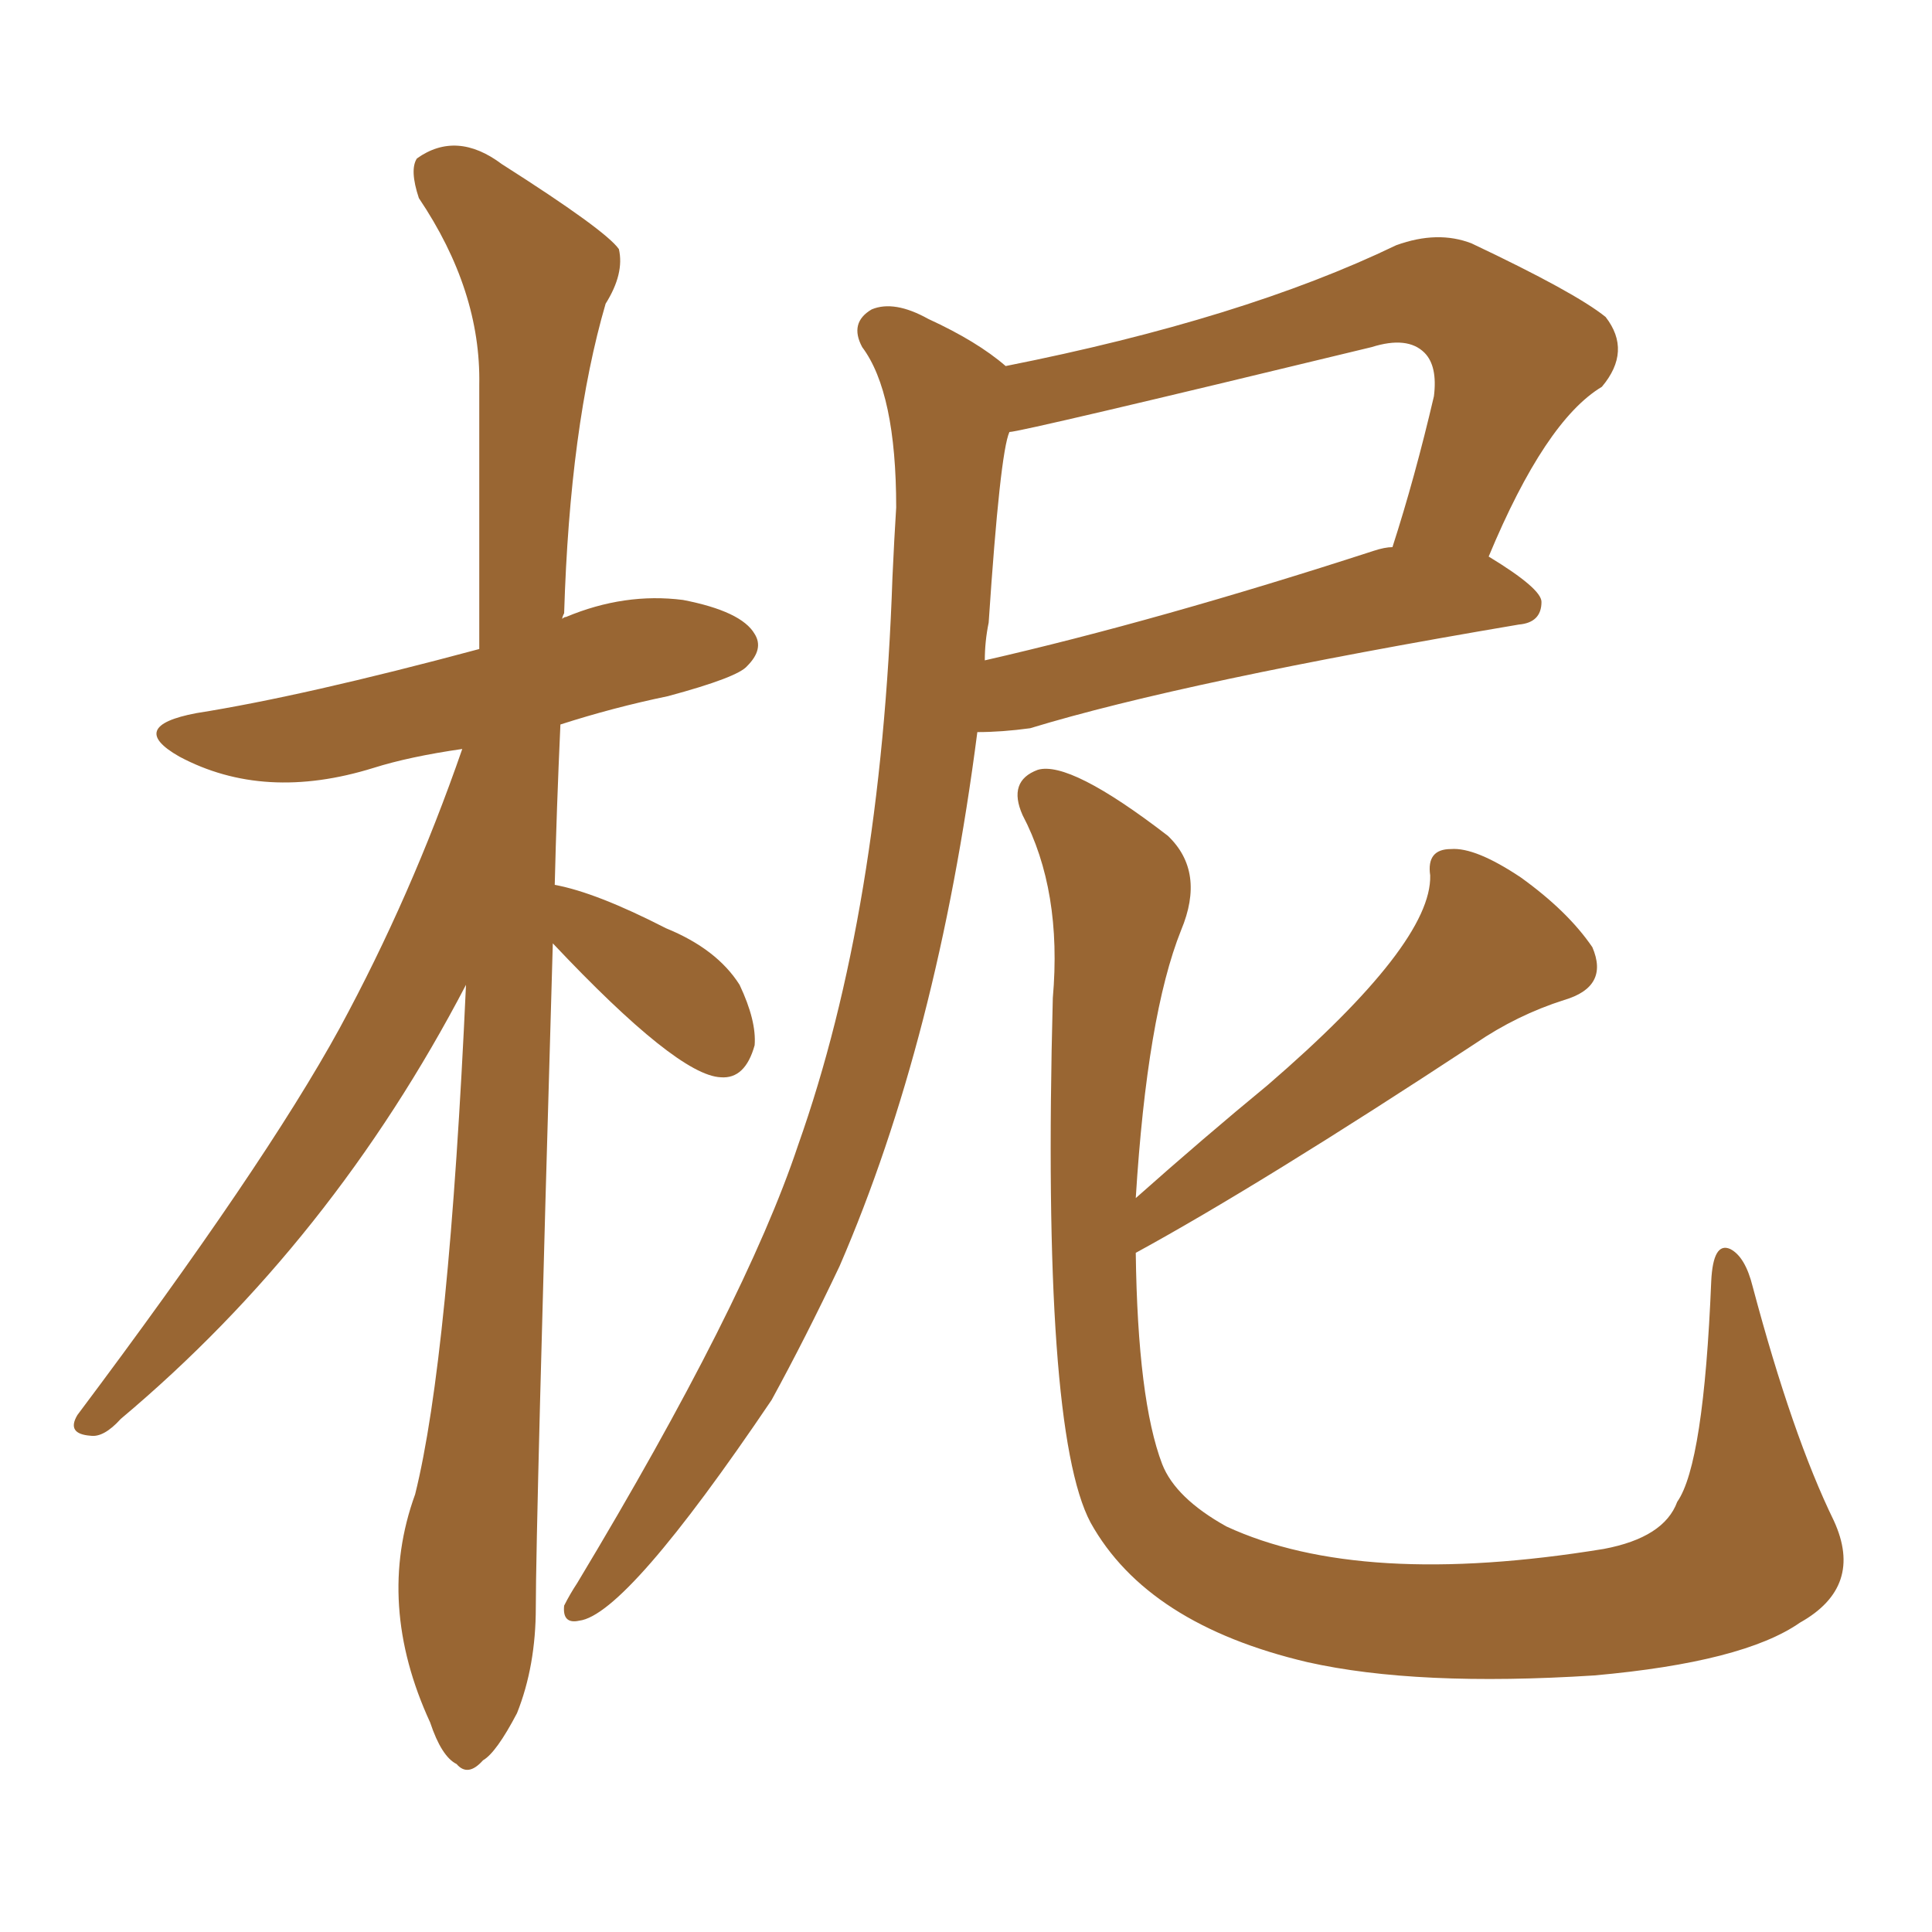 <svg xmlns="http://www.w3.org/2000/svg" xmlns:xlink="http://www.w3.org/1999/xlink" width="150" height="150"><path fill="#996633" padding="10" d="M42.92 73.24L42.92 73.24Q41.60 118.65 41.60 124.80L41.60 124.80Q41.60 129.35 40.14 133.01L40.14 133.01Q38.53 136.08 37.50 136.67L37.50 136.67Q36.33 137.99 35.45 136.96L35.45 136.96Q34.28 136.38 33.40 133.74L33.40 133.74Q29.15 124.51 32.23 116.02L32.23 116.02Q34.86 105.47 36.18 76.46L36.18 76.46Q25.78 96.39 9.38 110.16L9.38 110.16Q8.06 111.62 7.03 111.47L7.03 111.47Q5.13 111.33 6.01 109.86L6.01 109.86Q20.51 90.53 26.37 79.83L26.37 79.83Q31.93 69.58 35.89 58.15L35.89 58.15Q31.79 58.74 29.00 59.62L29.00 59.62Q20.51 62.26 13.92 58.74L13.92 58.74Q9.81 56.40 15.23 55.37L15.23 55.37Q23.58 54.05 37.21 50.39L37.21 50.39Q37.21 39.26 37.21 29.88L37.21 29.88Q37.35 22.56 32.52 15.38L32.52 15.38Q31.79 13.18 32.37 12.30L32.37 12.30Q35.45 10.11 38.96 12.74L38.96 12.74Q47.02 17.87 48.05 19.34L48.05 19.34Q48.49 21.24 47.02 23.58L47.02 23.58Q44.24 33.11 43.80 47.61L43.80 47.61Q43.65 47.90 43.65 48.05L43.65 48.05Q43.80 47.90 43.95 47.90L43.95 47.90Q48.49 46.00 53.03 46.58L53.03 46.58Q57.57 47.46 58.59 49.22L58.59 49.22Q59.33 50.39 58.01 51.71L58.01 51.71Q57.28 52.59 51.86 54.05L51.86 54.05Q47.61 54.93 43.51 56.25L43.51 56.25Q43.21 62.84 43.07 68.70L43.07 68.70Q46.29 69.29 51.71 72.07L51.71 72.07Q55.66 73.68 57.42 76.46L57.42 76.46Q58.74 79.25 58.59 81.15L58.59 81.15Q57.86 83.79 55.96 83.64L55.96 83.64Q52.59 83.50 42.92 73.24ZM88.18 93.02L88.18 93.02Q93.46 88.33 98.44 84.23L98.44 84.23Q111.18 73.24 111.04 67.97L111.04 67.97Q110.74 65.92 112.65 65.92L112.65 65.92Q114.55 65.77 118.07 68.12L118.07 68.12Q121.73 70.75 123.63 73.54L123.63 73.54Q124.95 76.61 121.44 77.64L121.44 77.64Q117.77 78.81 114.55 81.01L114.55 81.01Q97.85 91.99 88.18 97.27L88.18 97.27Q88.33 108.69 90.23 113.67L90.23 113.67Q91.26 116.31 95.21 118.51L95.21 118.51Q105.62 123.34 124.51 120.26L124.51 120.26Q129.20 119.38 130.22 116.60L130.22 116.60Q132.28 113.67 132.86 99.46L132.86 99.46Q133.01 96.39 134.33 96.97L134.33 96.97Q135.50 97.56 136.08 99.90L136.08 99.90Q139.16 111.47 142.38 118.07L142.38 118.07Q144.73 123.19 139.75 125.98L139.75 125.98Q135.35 129.05 123.78 130.08L123.78 130.08Q110.01 130.96 101.51 129.05L101.51 129.05Q89.06 126.12 84.67 118.21L84.67 118.21Q80.86 111.04 81.74 77.49L81.74 77.49Q82.47 69.14 79.39 63.28L79.39 63.28Q78.22 60.64 80.57 59.77L80.57 59.77Q83.06 59.03 90.67 64.89L90.67 64.89Q93.60 67.68 91.70 72.22L91.70 72.22Q89.06 78.81 88.18 93.02ZM78.08 28.42L78.08 28.42Q96.53 24.76 108.40 19.04L108.40 19.04Q111.62 17.87 114.26 18.90L114.26 18.90Q122.31 22.71 124.66 24.61L124.66 24.61Q126.71 27.25 124.37 30.03L124.37 30.03Q119.97 32.67 115.58 43.21L115.58 43.21Q119.68 45.70 119.68 46.73L119.68 46.73Q119.68 48.34 117.92 48.49L117.92 48.49Q91.99 52.88 79.98 56.54L79.98 56.54Q77.78 56.84 75.88 56.84L75.88 56.84Q72.80 80.71 65.19 98.29L65.19 98.29Q62.55 103.86 59.91 108.69L59.91 108.69Q48.63 125.39 44.97 125.83L44.97 125.83Q43.65 126.12 43.80 124.66L43.80 124.66Q44.24 123.78 44.82 122.90L44.82 122.90Q57.86 101.22 61.96 88.92L61.96 88.92Q68.41 70.75 69.29 44.82L69.29 44.82Q69.43 41.75 69.58 39.40L69.58 39.40Q69.58 30.47 66.94 26.95L66.94 26.95Q65.92 25.05 67.68 24.02L67.68 24.02Q69.43 23.29 72.07 24.76L72.07 24.76Q75.88 26.51 78.08 28.42ZM76.76 48.34L76.76 48.34L76.76 48.34Q76.46 49.80 76.46 51.27L76.46 51.27Q89.94 48.19 106.64 42.77L106.64 42.77Q107.52 42.48 108.11 42.48L108.11 42.48Q109.86 37.06 111.33 30.76L111.33 30.76Q111.62 28.42 110.60 27.39L110.60 27.39Q109.28 26.07 106.49 26.95L106.49 26.95Q79.25 33.54 78.37 33.54L78.37 33.54Q77.64 35.16 76.76 48.34Z"/></svg>